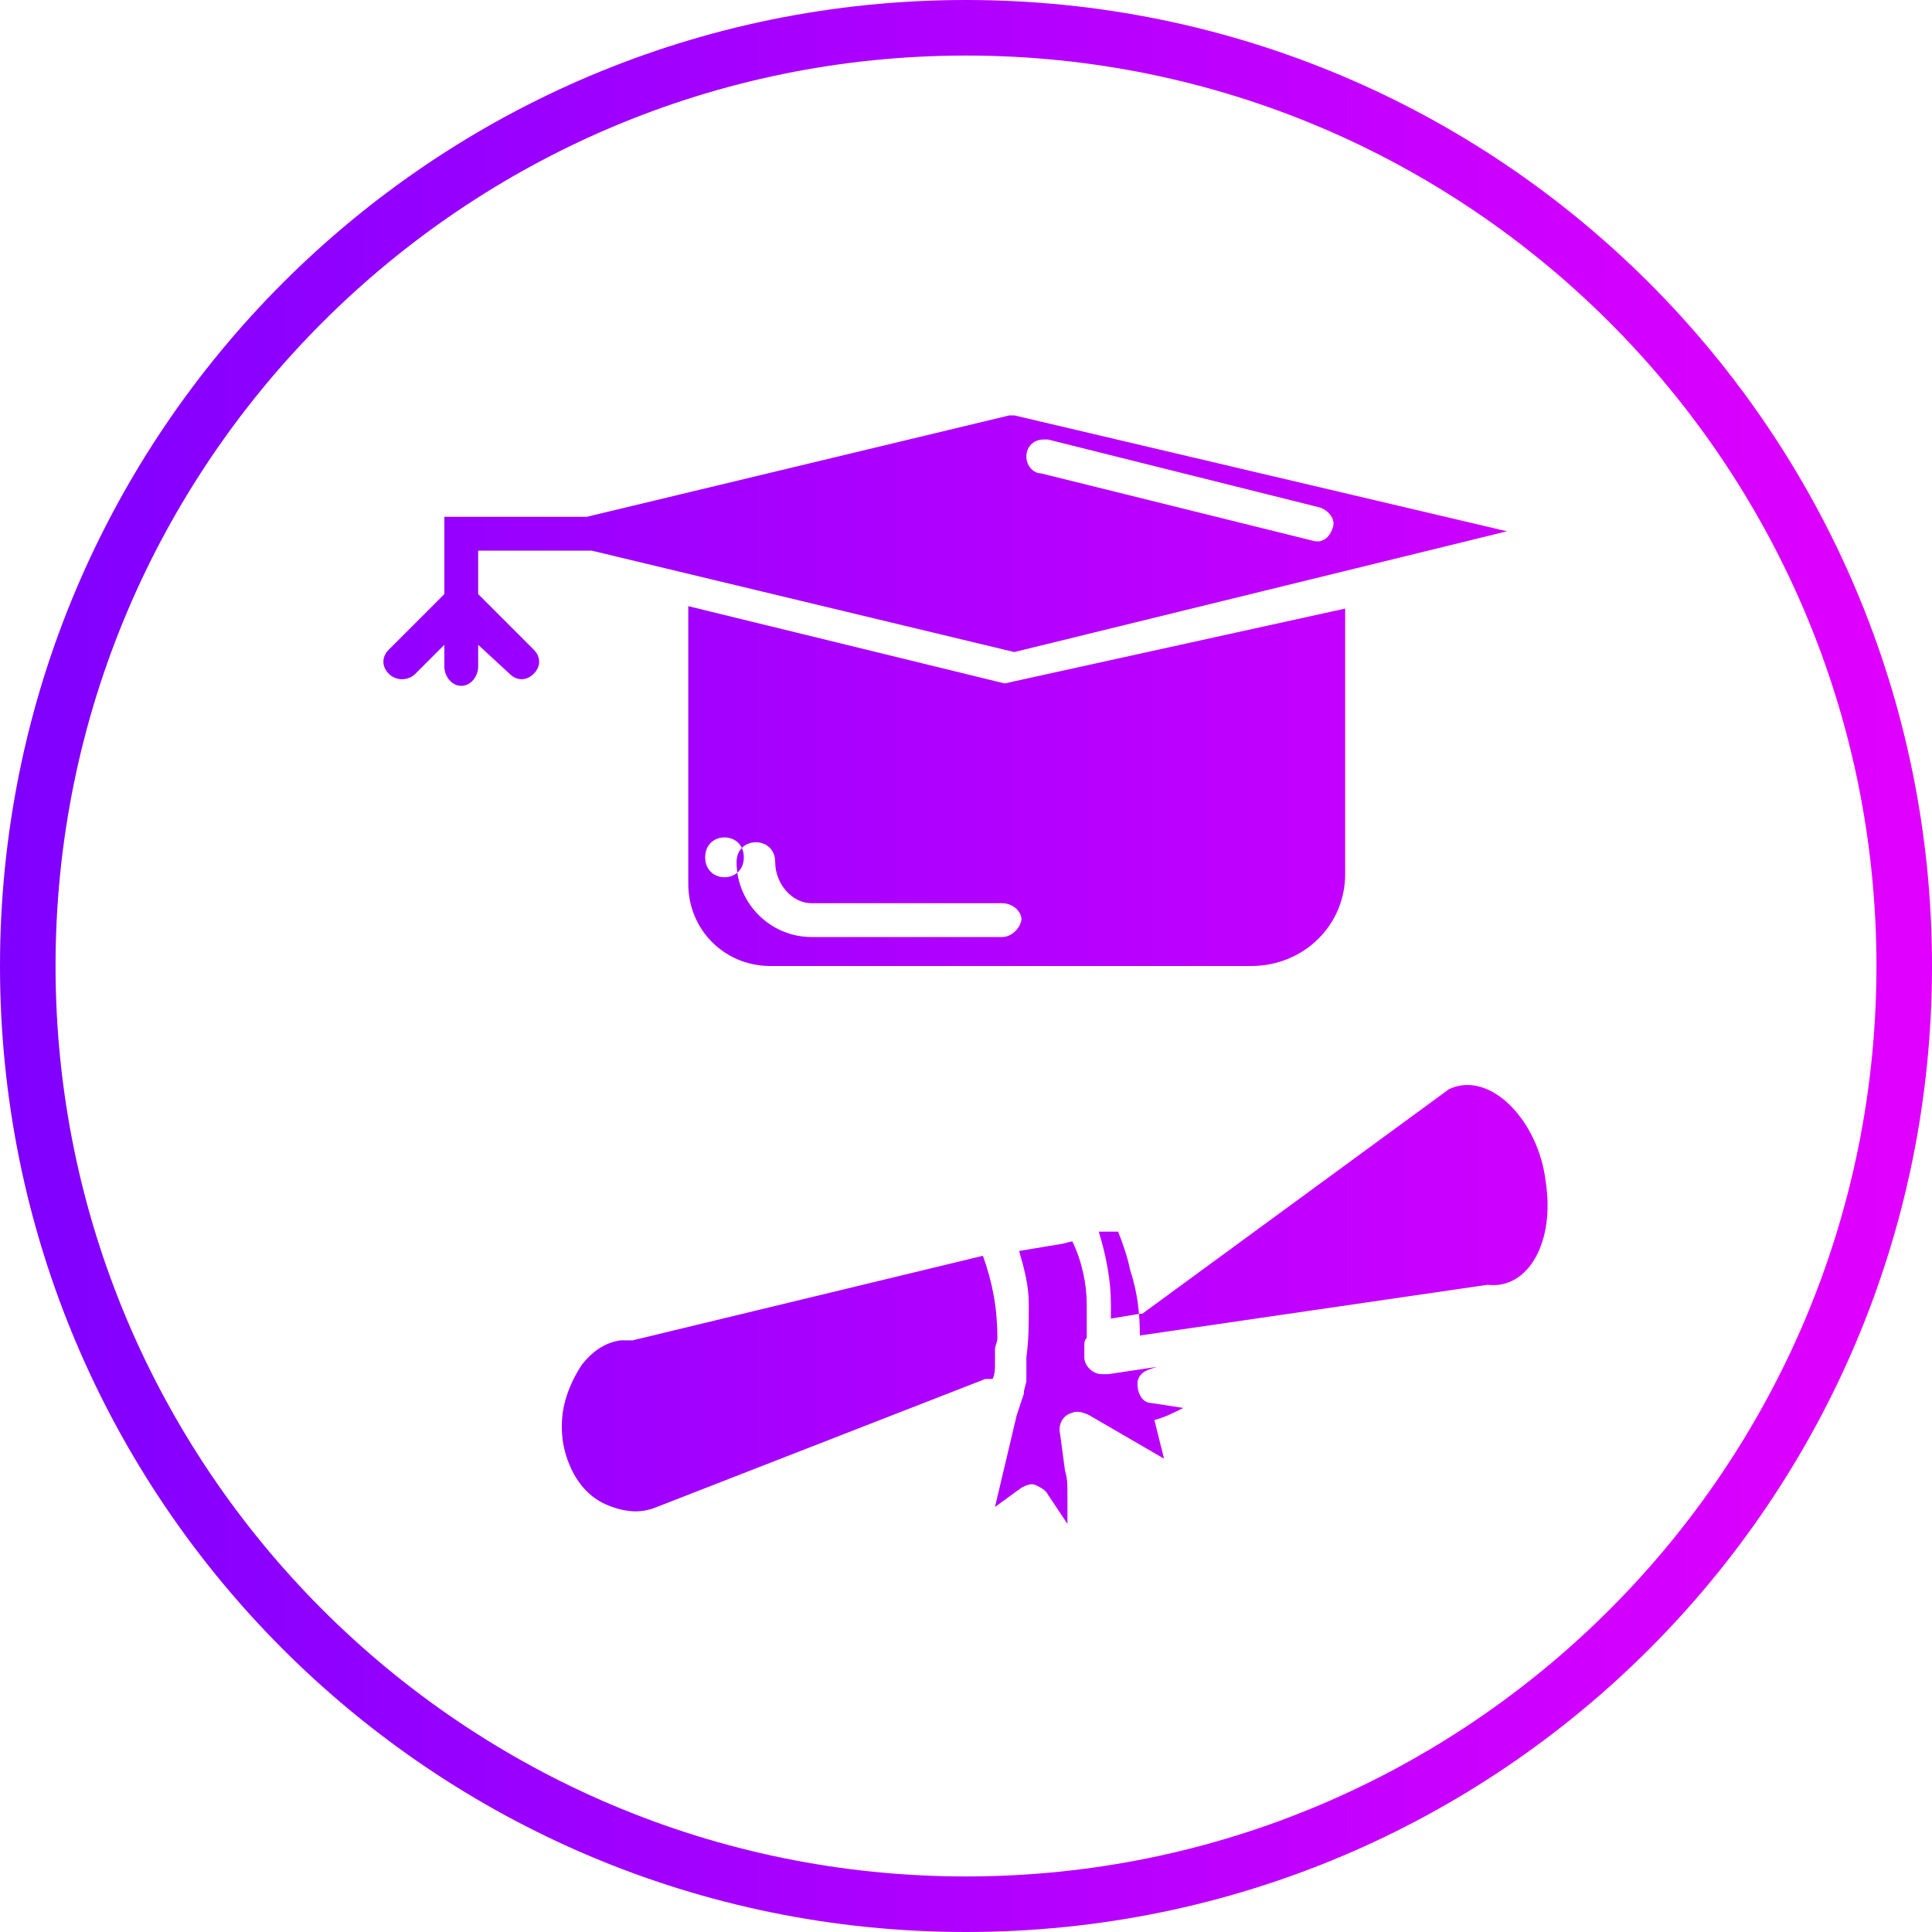 <svg xmlns="http://www.w3.org/2000/svg" width="800pt" height="800pt" viewBox="0 0 800 800" version="1.1">
  <defs>
    <linearGradient id="linear0" x1="0" y1="-30" x2="60" y2="-30" gradientTransform="matrix(13.3 0 0 -13.3 0 0)" gradientUnits="userSpaceOnUse">
      <stop offset="0" stop-color="#7f00ff" stop-opacity="1"/>
      <stop offset="1" stop-color="#e100ff" stop-opacity="1"/>
    </linearGradient>
  </defs>
   <path fill-rule="evenodd" fill="url(#linear0)" d="M400,0 C179,0 0,179 0,400 C0,621 179,800 400,800 C621,800 800,621 800,400 C800,179 621,0 400,0 M400,777 C192,777 23,608 23,400 C23,192 192,23 400,23 C608,23 777,192 777,400 C777,608 608,777 400,777 M420,172 C420,172 418,172 418,172 L243,214 L184,214 L184,246 L161,269 C158,272 158,276 161,279 C164,282 169,282 172,279 L184,267 L184,276 C184,280 187,284 191,284 C195,284 198,280 198,276 L198,267 L211,279 C214,282 218,282 221,279 C224,276 224,272 221,269 L198,246 L198,228 L245,228 L420,270 L624,220 Z M544,224 L431,196 C428,196 425,193 425,189 C425,185 428,182 432,182 C433,182 433,182 434,182 L546,210 C550,211 553,215 552,218 C551,222 548,225 544,224 M416,283 L285,251 L285,366 C285,385 300,400 319,400 L518,400 C540,400 557,383 557,362 L557,252 Z M308,355 C308,366 292,366 292,355 C292,344 308,344 308,355 M423,380 C423,384 419,388 415,388 L336,388 C319,388 305,374 305,357 C305,346 321,346 321,357 C321,366 328,374 336,374 L415,374 C419,374 423,377 423,381 Z M455,510 C458,520 460,530 460,540 C460,541 460,542 460,544 L460,546 L472,544 C472,544 473,544 473,544 L600,451 C617,443 637,464 640,489 C644,514 633,534 616,532 L472,553 C472,544 471,535 468,526 C467,521 465,515 463,510 L455,510 Z M408,571 L272,624 C265,627 258,626 251,623 C244,620 239,614 236,607 C233,600 232,593 233,585 C234,578 237,571 241,565 C245,560 250,556 257,555 C258,555 259,555 260,555 C261,555 262,555 262,555 L407,520 C411,531 413,542 413,554 C413,556 412,557 412,559 L412,562 L412,565 C412,567 412,569 411,571 L408,571 Z M412,624 L423,616 C425,615 427,614 429,615 C431,616 433,617 434,619 L442,631 L442,618 C442,615 442,612 441,609 L439,594 C438,590 440,586 444,585 C446,584 449,585 451,586 L482,604 L478,588 C482,587 486,585 490,583 L477,581 C473,581 471,577 471,573 C471,570 473,568 476,567 L479,566 L459,569 C458,569 457,569 456,569 C453,569 449,566 449,562 C449,562 449,561 449,560 L449,557 C449,556 449,555 450,554 C450,550 450,545 450,540 C450,532 448,522 444,514 L440,515 L422,518 C424,525 426,532 426,540 C426,548 426,555 425,562 C425,563 425,564 425,565 L425,568 C425,570 425,571 425,572 L424,576 L424,577 C423,580 422,583 421,586 L412,624 Z"/>
</svg>